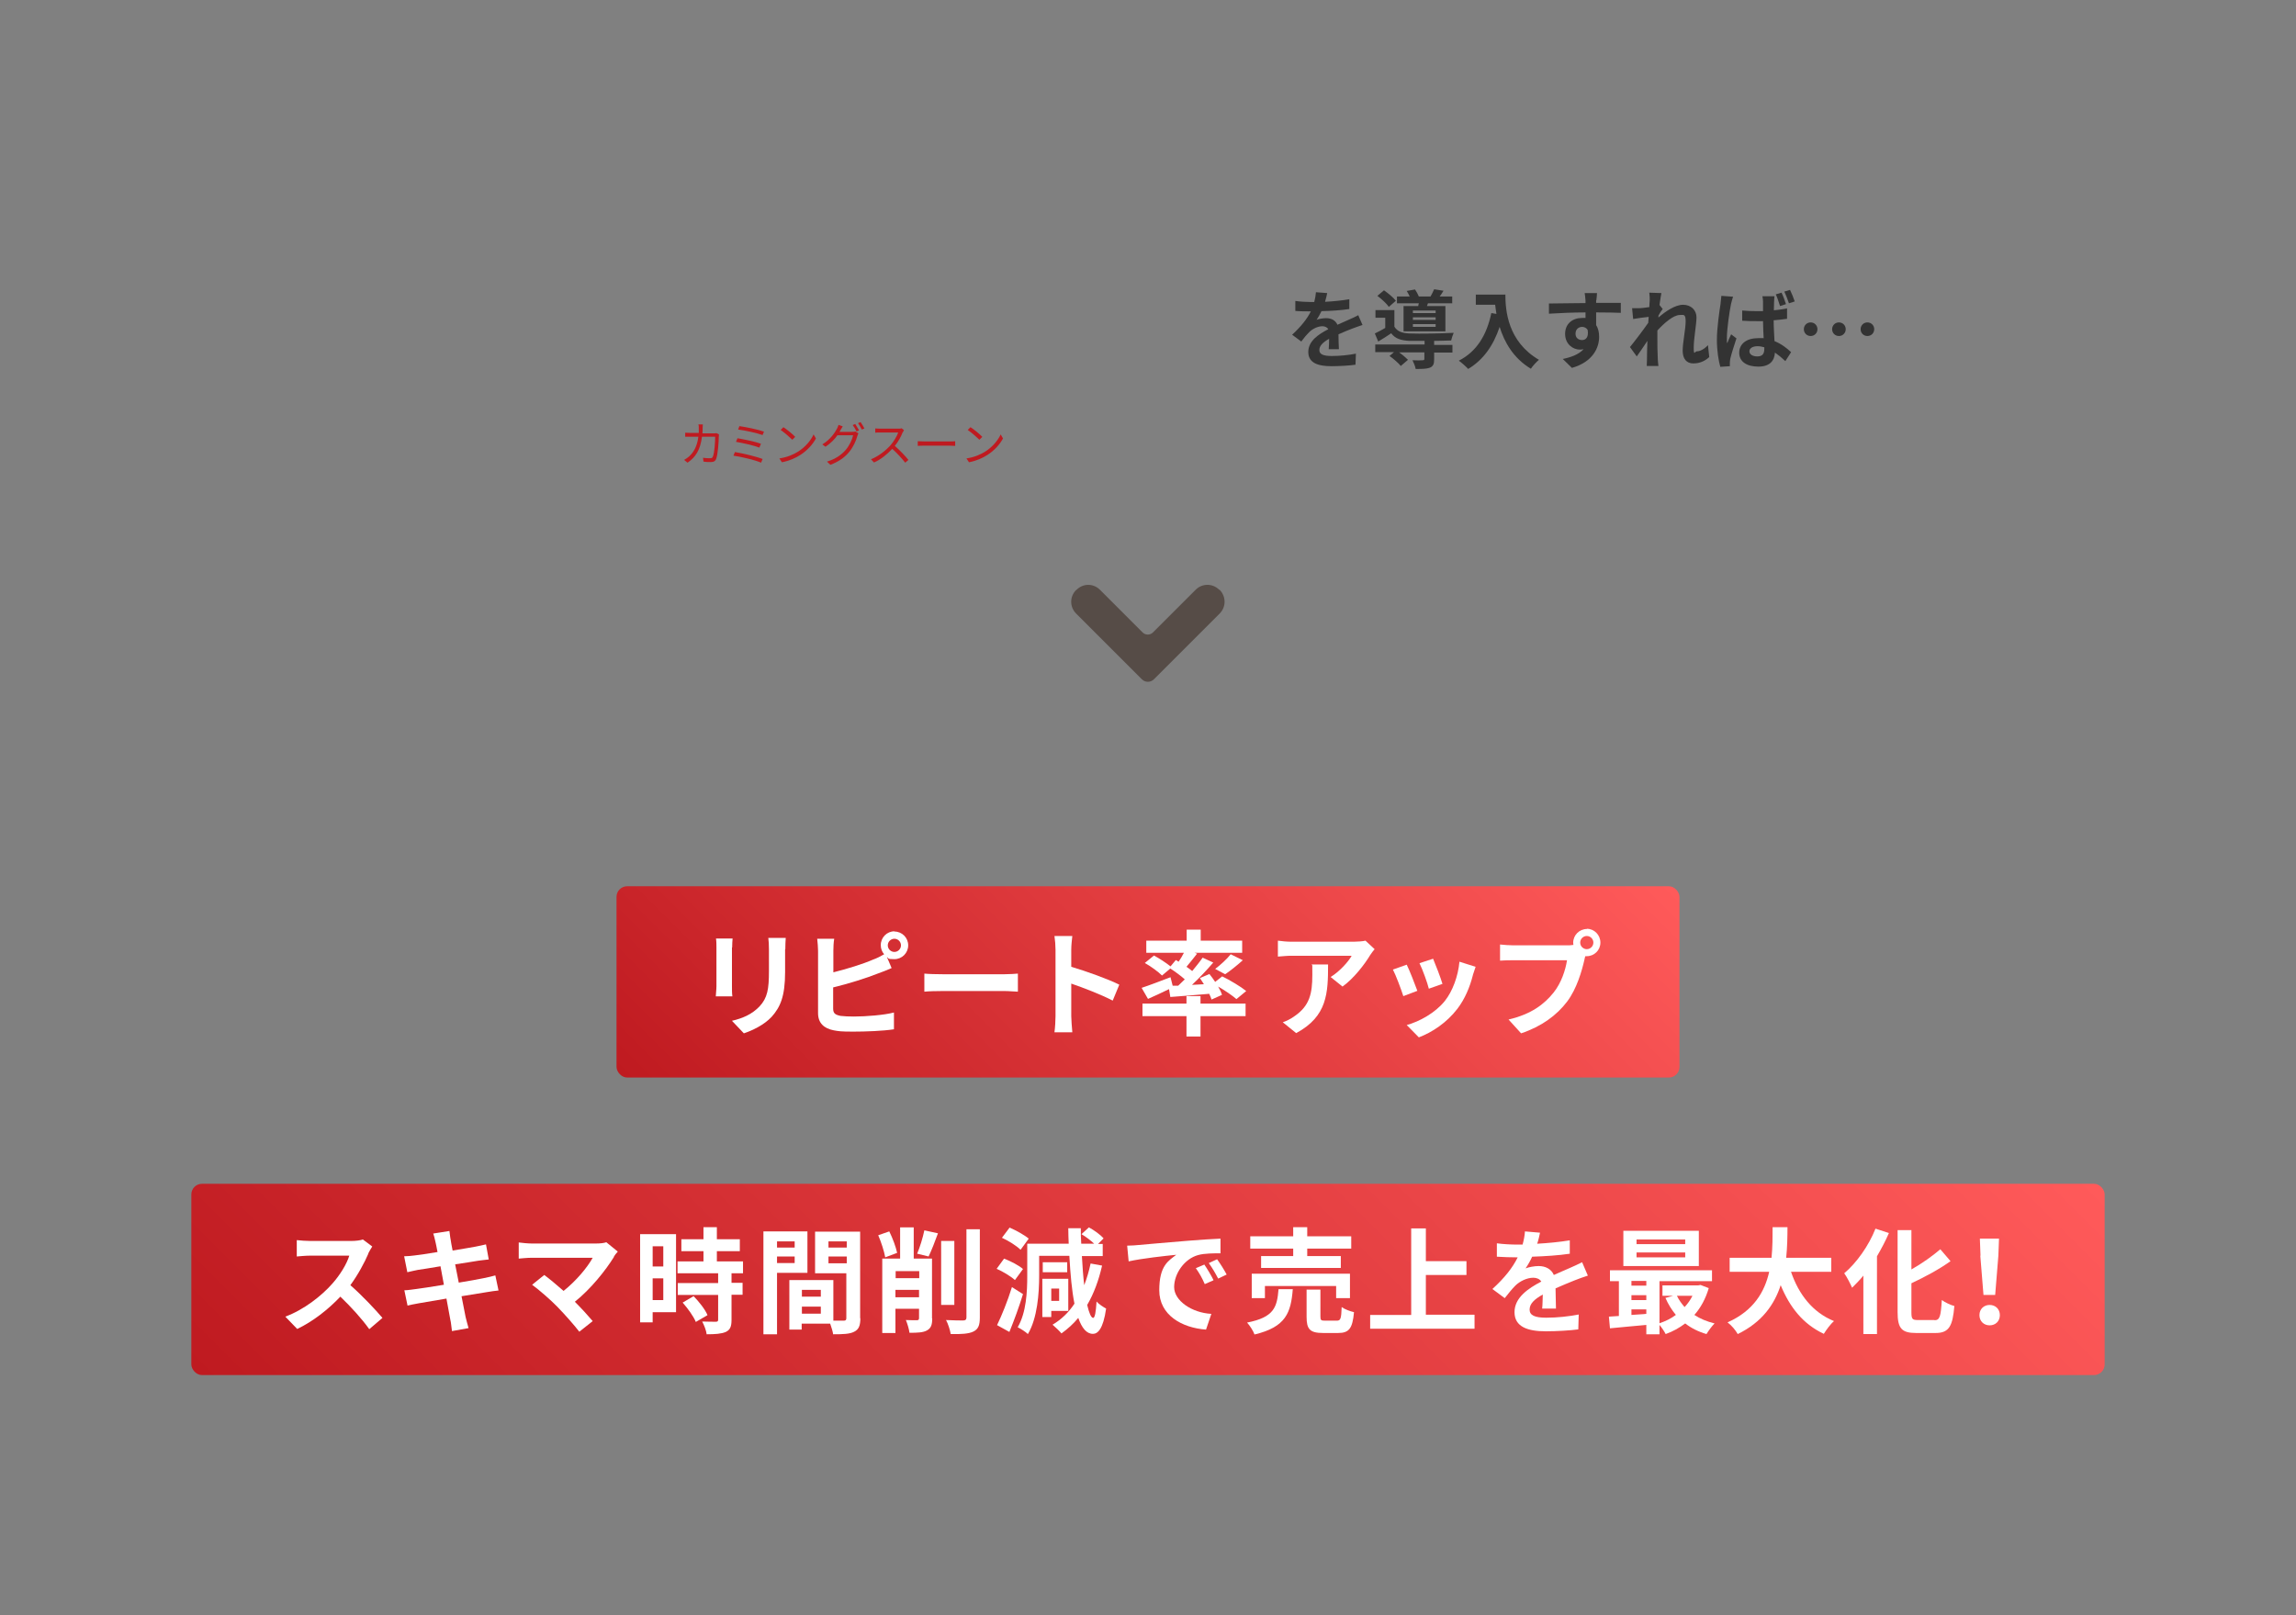 <?xml version="1.0" encoding="UTF-8"?>
<svg version="1.1" xmlns="http://www.w3.org/2000/svg" fill="#ffffff" width="1080" height="760" xmlns:xlink="http://www.w3.org/1999/xlink" viewBox="0 0 1080 760">
	<rect x="0" y="0" width="1080" height="760" fill="#808080" stroke="none"/>
	<defs>
		<linearGradient id="gradation_01" x1="294" y1="848" x2="786" y2="356" gradientUnits="userSpaceOnUse">
			<stop offset="0" stop-color="#bf1a20"/>
			<stop offset="1" stop-color="#ff5a5a"/>
		</linearGradient>
		<linearGradient id="gradation_02" x1="394" y1="608" x2="686" y2="316" xlink:href="#gradation_01"/>
	</defs>
	<g>
		<rect fill="url(#gradation_01)" x="90" y="557" width="900" height="90" rx="5" ry="5"/>
		<rect fill="url(#gradation_02)" x="290" y="417" width="500" height="90" rx="5" ry="5"/>
	</g>
	<g>
		<path d="M931.1,618.8c0-2.9,2.1-4.8,4.8-4.8s4.8,1.9,4.8,4.8-2.1,4.8-4.8,4.8-4.8-1.9-4.8-4.8ZM931.6,590.8l-.3-8h9l-.3,8-1.5,18.5h-5.5l-1.5-18.5Z"/>
		<path d="M888.5,580.2c-1.6,3.7-3.5,7.3-5.6,10.9v36.6h-6.4v-27.5c-1.7,2.1-3.6,4-5.3,5.7-.7-1.6-2.5-5.2-3.7-6.8,5.8-4.9,11.5-12.9,14.7-21l6.4,2.1ZM909.9,621.2c2.6,0,3-1.8,3.5-9.5,1.5,1.1,4.2,2.4,5.9,2.8-.8,9.3-2.4,12.7-8.8,12.7h-9.2c-6.8,0-8.7-2.2-8.7-9.8v-38.6h6.5v18.5c5.1-2.9,10-6.4,13.6-9.5l4.8,5.6c-5.3,3.8-12,7.4-18.4,10.4v13.6c0,3.2.4,3.7,3,3.7h7.9Z"/>
		<path d="M842.5,598.5c3.6,10.5,10.1,19,20.2,23.1-1.6,1.3-3.7,4.2-4.8,6-9.8-4.6-16-12.5-20.3-22.9-2.9,9-8.7,17.4-20.2,23-1-1.8-2.9-4.1-4.8-5.5,12.4-5.5,17.5-14.5,19.6-23.8h-18.6v-6.6h19.7c.5-5.1.5-10,.5-14.4h7c0,4.4-.1,9.4-.6,14.4h21.2v6.6h-19Z"/>
		<path d="M803.8,606c-1.5,5.1-3.8,9.3-6.8,12.7,2.7,1.8,5.9,3.1,9.5,4-1.2,1.2-2.9,3.5-3.8,5-3.8-1.1-7.2-2.8-10-5-2.8,2.1-5.8,3.8-9.2,5-.6-1.2-1.8-3-2.9-4.3v4.4h-6.2v-4.4c-6.2.6-12.4,1.1-17.1,1.6l-.5-5.5c1.4-.1,3-.2,4.7-.3v-16.4h-4.2v-5.1h48v5.1h-24.7v19.8c2.8-.9,5.4-2.2,7.7-3.9-1.9-2.3-3.6-5-4.9-8l3.6-1h-5v-4.9h16.8l1.1-.2,3.9,1.5ZM799.1,595.7h-35.5v-16.6h35.5v16.6ZM767.4,602.7v2.2h7v-2.2h-7ZM767.4,611.7h7v-2.3h-7v2.3ZM767.4,618.7c2.3-.2,4.6-.3,7-.5v-2.1h-7v2.6ZM792.7,583.2h-22.9v2.2h22.9v-2.2ZM792.7,589.3h-22.9v2.3h22.9v-2.3ZM788.8,609.7c.9,1.9,2.2,3.7,3.6,5.3,1.5-1.6,2.7-3.3,3.7-5.3h-7.3Z"/>
		<path d="M723.1,585.2c5.1-.3,10.5-.8,15.3-1.6v6.3c-5.2.8-11.8,1.2-17.7,1.4-.9,2-2,3.9-3.1,5.5,1.4-.6,4.3-1.1,6.1-1.1,3.3,0,6,1.4,7.2,4.2,2.8-1.3,5.1-2.2,7.3-3.2,2.1-.9,4-1.8,6-2.8l2.7,6.3c-1.7.5-4.6,1.6-6.4,2.3-2.4,1-5.5,2.2-8.8,3.7,0,3,.2,7,.2,9.5h-6.5c.2-1.6.2-4.2.3-6.6-4.1,2.3-6.2,4.4-6.2,7.1s2.5,3.8,7.8,3.8,10.6-.6,15.3-1.5l-.2,7c-3.6.5-10.2.9-15.3.9-8.5,0-14.7-2.1-14.7-9s6.5-11.2,12.6-14.4c-.8-1.3-2.3-1.8-3.8-1.8-3,0-6.4,1.7-8.4,3.7-1.6,1.6-3.2,3.6-5,5.9l-5.8-4.3c5.7-5.2,9.5-10,11.9-14.9h-.7c-2.2,0-6.2-.1-9.1-.3v-6.3c2.8.4,6.8.6,9.5.6h2.6c.6-2.2,1-4.3,1.1-6.2l7.1.6c-.3,1.3-.6,3.1-1.4,5.4Z"/>
		<path d="M693.6,618.7v6.5h-49.1v-6.5h19.3v-40.7h6.9v15.4h19.1v6.5h-19.1v18.7h22.8Z"/>
		<path d="M608.1,606.7c-.9,10.9-3.2,17.7-18,21.2-.6-1.7-2.2-4.2-3.5-5.6,12.8-2.5,14.1-7.3,14.8-15.7h6.7ZM608.3,587.5h-20.2v-5.8h20.2v-4.3h6.6v4.3h20.7v5.8h-20.7v3.5h15.8v5.6h-37.5v-5.6h15.1v-3.5ZM628.5,610.8v-5.7h-33.5v5.7h-6.2v-11.5h46.2v11.5h-6.5ZM628.8,621.4c1.8,0,2.1-.9,2.3-6.4,1.3,1,4,2,5.8,2.4-.7,7.8-2.4,9.8-7.5,9.8h-7c-6.3,0-7.8-1.8-7.8-7.6v-12.8h6.5v12.7c0,1.7.3,1.9,2.3,1.9h5.4Z"/>
		<path d="M535.5,585.8c4.5-.4,13.4-1.2,23.3-2,5.6-.5,11.4-.8,15.3-1v6.9c-2.9,0-7.5,0-10.4.8-6.5,1.7-11.4,8.7-11.4,15.1s8.3,12.1,17.5,12.6l-2.5,7.4c-11.3-.8-22-6.8-22-18.5s4.4-13.9,8-16.7c-5.1.5-16.1,1.7-22.4,3.1l-.7-7.4c2.2,0,4.3-.2,5.3-.3ZM570.8,602.4l-4.1,1.8c-1.3-3-2.5-5.1-4.2-7.5l4-1.7c1.3,1.9,3.3,5.2,4.3,7.3ZM577,599.7l-4,1.9c-1.5-2.9-2.7-4.9-4.4-7.3l3.9-1.8c1.4,1.9,3.4,5.1,4.5,7.2Z"/>
		<path d="M477.4,602.3c-1.8-1.7-5.6-4-8.6-5.3l3.5-4.8c3.1,1.2,7,3.2,8.9,4.9l-3.8,5.2ZM481.2,608.9c-1.8,5.9-4.2,12.4-6.4,17.8l-5.8-3.2c2.1-4.3,5-11.4,7-17.9l5.2,3.3ZM480,588c-1.8-1.8-5.6-4.2-8.7-5.6l3.6-4.8c3,1.3,7,3.5,9,5.2l-3.8,5.2ZM518.4,595.5c-1.6,7-3.9,13.2-7,18.5.9,3.8,1.8,6,2.8,6.1.8,0,1.3-2.7,1.6-7.7,1,1.2,3.5,2.8,4.5,3.3-1.4,9.8-4,11.9-6.2,11.9-3,0-5.2-2.7-6.9-7.5-2.3,2.8-5,5.2-7.9,7.3-.9-1.1-3-3.1-4.2-4.1,4.2-2.5,7.6-5.8,10.3-9.9-1.2-6-1.9-13.7-2.4-22.5h-14.2v9.4c0,8.1-.8,19.9-5.3,27.4-1-1-3.5-2.6-4.8-3.2,4.1-7,4.5-16.9,4.5-24.2v-15.1h19.5c-.1-2.4-.2-4.8-.2-7.3h5.9c0,2.5,0,4.9.2,7.3h6.1c-1.6-1.5-3.9-3.3-6-4.5l3.5-3.2c2.4,1.3,5.5,3.5,6.9,5.2l-2.6,2.6h2.2v5.7h-9.8c.3,5,.6,9.7,1.1,13.7,1.2-3.1,2.2-6.5,3-10.2l5.5,1ZM494.5,616.8v2.9h-4.2v-18h12.2v15.1h-8ZM502,598.6h-11.5v-4.7h11.5v4.7ZM494.5,606.3v5.8h3.7v-5.8h-3.7Z"/>
		<path d="M416.4,591.6c-.5-2.8-1.9-7.2-3.3-10.4l5.2-1.8c1.6,3.2,3.1,7.3,3.7,10.1l-5.6,2.1ZM438.5,620.3c0,3-.5,4.6-2.5,5.7-1.8,1-4.4,1.1-8.2,1.1-.2-1.7-1-4.4-1.7-6,2.1.1,4.4.1,5.2.1.7,0,1-.3,1-1v-4.4h-11.1v11.4h-6.2v-35h8.4v-14.7h6.4v14.7h8.6v28.2ZM421.3,598.1v3.3h11.1v-3.3h-11.1ZM432.3,610.4v-3.5h-11.1v3.5h11.1ZM431.4,589.9c1.3-3,2.7-7.6,3.4-11l6.4,1.4c-1.4,3.9-3.1,8.2-4.4,10.9l-5.3-1.3ZM448.9,614h-6.2v-30.1h6.2v30.1ZM460.9,578.4v41.5c0,3.8-.8,5.5-3,6.6-2.2,1.1-5.8,1.3-10.7,1.2-.3-1.8-1.2-4.8-2.2-6.6,3.5.2,7,.2,8.1.2,1,0,1.5-.4,1.5-1.4v-41.5h6.4Z"/>
		<path d="M365.5,598.9v28.9h-6.4v-48.4h20.7v19.5h-14.3ZM365.5,584.1v2.9h8.3v-2.9h-8.3ZM373.8,594.3v-3.1h-8.3v3.1h8.3ZM404.7,620.2c0,3.5-.7,5.3-2.9,6.4-2.1,1.1-5.2,1.2-9.9,1.2-.2-1.4-.8-3.3-1.4-5h-13.4v2.8h-5.8v-23.3h2.6c0,0,18.1,0,18.1,0v19.1c2.1,0,4.1,0,4.8,0,1,0,1.3-.3,1.3-1.2v-21.1h-14.7v-19.6h21.2v40.8ZM386.1,606.9h-8.9v3.2h8.9v-3.2ZM386.1,618.1v-3.3h-8.9v3.3h8.9ZM389.7,584.1v2.9h8.6v-2.9h-8.6ZM398.3,594.4v-3.2h-8.6v3.2h8.6Z"/>
		<path d="M318,617.4h-11v4.8h-5.9v-41.5h16.9v36.7ZM307,586.4v9.5h5v-9.5h-5ZM312,611.7v-10.2h-5v10.2h5ZM344.1,599v4.6h5.2v5.6h-5.2v11.8c0,3.1-.6,4.7-2.7,5.7-2.1.9-5,1.1-9,1.1-.2-1.8-1.2-4.3-2.1-6,2.6.1,5.6.1,6.4.1s1.1-.2,1.1-1v-11.6h-19v-5.6h19v-4.6h-19.1v-5.6h12.2v-4.8h-10.4v-5.6h10.4v-5.7h6.3v5.7h10.8v5.6h-10.8v4.8h12.3v5.6h-5.6ZM326.3,609.9c2.5,2.6,5.4,6.2,6.5,8.9l-5.5,3.2c-1-2.5-3.7-6.3-6.2-9.1l5.1-3Z"/>
		<path d="M288.8,591.4c-3.9,6.3-10.8,15-18.4,21.1,3.1,3.1,6.3,6.6,8.4,9.1l-6.3,5c-2.3-3-6.8-8.1-10.3-11.7-3.1-3.2-8.6-8-11.9-10.4l5.7-4.6c2.2,1.6,5.7,4.5,9.1,7.5,6.1-4.9,11.2-11.1,13.7-15.6h-28.6c-2.2,0-5.1.3-6.2.4v-7.6c1.4.2,4.4.5,6.2.5h30c2.1,0,3.9-.2,5-.6l5.4,4.4c-.8.9-1.4,1.6-1.8,2.3Z"/>
		<path d="M203.8,580.4l7.6-1.2c.2,1.1.3,2.9.6,4.2.1.8.4,2.5.9,5,4.6-.8,8.7-1.4,10.6-1.8,1.7-.3,3.8-.8,5.1-1.1l1.3,7.1c-1.2.1-3.3.4-5,.6-2.2.4-6.3,1-10.8,1.7.5,2.7,1.1,5.7,1.7,8.6,4.9-.8,9.3-1.6,11.7-2.1,2.1-.4,4.1-.9,5.5-1.3l1.5,7.1c-1.5.1-3.7.5-5.7.8-2.6.4-7,1.1-11.7,1.9.9,4.4,1.6,8,1.9,9.7.4,1.6.9,3.6,1.4,5.3l-7.8,1.4c-.3-2-.4-3.9-.8-5.5-.3-1.6-1-5.3-1.8-9.8-5.5.9-10.6,1.8-12.9,2.2-2.3.4-4.2.8-5.4,1.1l-1.5-7.2c1.5,0,3.9-.4,5.6-.6,2.5-.3,7.5-1.1,13-2-.5-2.9-1.1-5.9-1.6-8.7-4.8.8-8.9,1.5-10.6,1.7-1.7.4-3.1.6-5,1.1l-1.5-7.5c1.7,0,3.3-.2,5-.4,1.9-.2,6-.8,10.7-1.6-.4-2.3-.8-4-1-4.9-.3-1.6-.7-2.8-1.1-4.1Z"/>
		<path d="M173.3,589.8c-1.8,4.2-4.9,10-8.5,14.9,5.3,4.6,11.9,11.6,15.1,15.4l-6.2,5.3c-3.5-4.9-8.5-10.4-13.6-15.3-5.7,6-12.9,11.7-20.3,15.2l-5.6-5.8c8.7-3.2,17.1-9.8,22.1-15.5,3.6-4,6.9-9.4,8-13.2h-18.3c-2.3,0-5.2.3-6.4.4v-7.7c1.5.2,4.8.4,6.4.4h19.1c2.3,0,4.5-.3,5.6-.7l4.4,3.3c-.4.6-1.4,2.3-1.9,3.3Z"/>
	</g>
	<g>
		<path d="M746.4,437c3.5,0,6.4,2.9,6.4,6.5s-2.9,6.4-6.4,6.4-.5,0-.7,0c-.2.6-.3,1.1-.4,1.6-1.2,5.3-3.6,13.7-8.1,19.7-4.9,6.5-12.1,11.8-21.7,15l-5.9-6.5c10.7-2.5,16.8-7.2,21.2-12.7,3.6-4.5,5.6-10.6,6.3-15.2h-25.1c-2.5,0-5.1.1-6.4.2v-7.6c1.6.2,4.6.4,6.4.4h25c.8,0,1.9,0,3.1-.2,0-.3-.1-.6-.1-1,0-3.6,2.9-6.5,6.5-6.5ZM746.4,446.6c1.7,0,3.1-1.4,3.1-3.1s-1.4-3.1-3.1-3.1-3.1,1.4-3.1,3.1,1.4,3.1,3.1,3.1Z"/>
		<path d="M666.7,466.2l-6.6,2.5c-.9-2.9-3.6-10.1-4.9-12.5l6.5-2.3c1.4,2.8,3.9,9.3,5,12.3ZM692.8,458.9c-1.4,5.5-3.7,11.1-7.3,15.8-5,6.5-11.8,11-18.1,13.4l-5.7-5.8c5.9-1.6,13.4-5.7,17.9-11.3,3.7-4.6,6.3-11.8,6.9-18.5l7.6,2.4c-.6,1.7-1,2.9-1.3,3.9ZM678.6,462.9l-6.5,2.3c-.6-2.6-3-9.2-4.4-12l6.4-2.1c1,2.3,3.7,9.3,4.4,11.8Z"/>
		<path d="M644.5,449.4c-2.5,4.2-7.7,11-13,14.8l-5.6-4.5c4.3-2.6,8.5-7.4,9.9-10h-28.1c-2.3,0-4,.2-6.6.4v-7.5c2.1.3,4.3.5,6.6.5h29.1c1.5,0,4.5-.2,5.5-.5l4.3,4c-.6.7-1.6,2-2.1,2.8ZM609.7,486.1l-6.3-5.1c1.7-.6,3.7-1.5,5.7-3,6.9-4.8,8.2-10.5,8.2-19.3s-.1-3.1-.4-4.9h7.8c0,13.4-.3,24.4-15,32.3Z"/>
		<path d="M554.2,463.8c1-1,2.1-2,3.1-3-1.9-1.7-4.5-3.6-6.8-5.1l-3.9,3.3c-1.7-1.7-5.2-4.3-8.1-5.9l4.3-3.5c2.5,1.3,5.8,3.5,7.8,5.1l2.5-3,1.3.8c.9-1.3,1.8-2.8,2.5-4.2h-17.7v-5.7h19v-5.2h6.6v5.2h19.5v5.7h-22.4l1.2.4c-1.7,2.2-3.5,4.4-5,6.2,1,.7,1.9,1.3,2.7,2,1.8-2.2,3.6-4.4,4.9-6.3l5,2.3c-3,3.5-6.6,7.3-10,10.5l5.6-.3c-.6-1-1.3-2-1.9-2.9l4.5-1.9c.9,1.1,1.8,2.4,2.7,3.7l3.3-2.6c3.7,1.8,8.7,4.8,11.3,6.9l-4.6,3.8c-1.8-1.6-5.3-4-8.6-5.9.8,1.4,1.5,2.8,1.8,3.9l-4.9,2.2c-.3-.8-.6-1.7-1.1-2.7-6.5.6-13.1,1.1-18.3,1.5l-.6-3.7c-3.4,1.7-7,3.3-9.9,4.6l-3-5.2c3.4-1.1,8.6-3.1,13.6-5l1,4h2.9ZM564.7,472.2h21.2v5.9h-21.2v9.6h-6.6v-9.6h-20.7v-5.9h20.7v-3.5h6.6v3.5ZM571.6,455.9c2.4-1.8,5.5-4.6,7.3-6.9l5.7,2.8c-2.8,2.5-5.9,5-8.3,6.6l-4.7-2.5Z"/>
		<path d="M496.5,446.9c0-1.9-.2-4.6-.5-6.5h8.4c-.2,1.9-.5,4.3-.5,6.5v8c7.2,2.1,17.6,5.9,22.6,8.4l-3.1,7.5c-5.6-2.9-13.7-6-19.5-8v15.3c0,1.6.3,5.3.5,7.6h-8.4c.3-2.2.5-5.4.5-7.6v-31Z"/>
		<path d="M443.5,458.4h29c2.5,0,4.9-.2,6.3-.3v8.5c-1.3,0-4.1-.3-6.3-.3h-29c-3.1,0-6.7.1-8.7.3v-8.5c1.9.2,5.9.3,8.7.3Z"/>
		<path d="M420.7,438.3c3.6,0,6.5,2.9,6.5,6.5s-2.9,6.5-6.5,6.5-2.5-.4-3.5-1l2.2,5.2c-2.1.9-4.5,1.9-6.3,2.5-5.5,2.2-14.1,4.9-21.2,6.6v10c0,2.3,1.1,2.9,3.5,3.4,1.6.2,3.8.3,6.3.3,5.6,0,14.4-.7,18.8-1.9v7.9c-5.1.8-13.3,1.1-19.2,1.1s-6.8-.2-9.1-.6c-4.7-.9-7.4-3.5-7.4-8.1v-29.4c0-1.2-.2-4-.4-5.6h8c-.3,1.6-.4,4.1-.4,5.6v10.2c6.4-1.6,13.9-3.9,18.7-6,1.7-.6,3.3-1.4,5.2-2.5-1-1.1-1.6-2.6-1.6-4.3,0-3.6,2.9-6.5,6.4-6.5ZM420.7,447.9c1.7,0,3.1-1.4,3.1-3.1s-1.4-3.1-3.1-3.1-3.1,1.4-3.1,3.1,1.4,3.1,3.1,3.1Z"/>
		<path d="M344.3,445.8v18.3c0,1.3,0,3.5.2,4.7h-7.8c0-1,.3-3.1.3-4.8v-18.2c0-1,0-2.9-.2-4.2h7.8c-.1,1.2-.2,2.4-.2,4.2ZM369.3,446.6v10.7c0,11.6-2.3,16.6-6.3,21.1-3.6,3.9-9.2,6.5-13.1,7.8l-5.6-5.9c5.3-1.2,9.7-3.3,13-6.8,3.7-4,4.4-8.1,4.4-16.5v-10.3c0-2.2-.1-3.9-.3-5.4h8.2c-.1,1.5-.2,3.2-.2,5.4Z"/>
	</g>
	<path fill="#564c47" d="M573.6,277.5h.1c3.1,3.2,3.1,8.1,0,11.2l-30.9,30.9c-1.6,1.6-4.1,1.6-5.7,0l-30.9-30.9c-3.1-3.1-3.1-8,0-11.1h.1c3.1-3.2,8-3.2,11.1-.1l20.1,20.1c1.3,1.3,3.5,1.3,4.8,0l20.1-20.1c3.1-3.1,8-3.1,11.1,0Z"/>
	<g fill="#333333">
		<path d="M854.9,154.9c0,1.8-1.4,3.2-3.2,3.2s-3.2-1.4-3.2-3.2,1.4-3.2,3.2-3.2,3.2,1.4,3.2,3.2ZM868.2,154.9c0,1.8-1.4,3.2-3.2,3.2s-3.2-1.4-3.2-3.2,1.4-3.2,3.2-3.2,3.2,1.4,3.2,3.2ZM881.6,154.9c0,1.8-1.4,3.2-3.2,3.2s-3.2-1.4-3.2-3.2,1.4-3.2,3.2-3.2,3.2,1.4,3.2,3.2Z"/>
		<path d="M814.2,143.3c-.6,2.7-1.9,11.5-1.9,15.5s0,1.8.2,2.6c.5-1.4,1.2-2.8,1.8-4.1l2.5,1.9c-1.1,3.3-2.4,7.4-2.9,9.6-.1.6-.2,1.4-.2,1.8,0,.4,0,1.1,0,1.7l-4.5.3c-.8-2.8-1.6-7.4-1.6-12.8s1.2-13.6,1.7-16.7c.1-1.1.3-2.6.4-3.9l5.5.4c-.3.8-.8,2.9-1,3.6ZM834.5,141.8c0,.9-.1,2.4-.1,4.2,2.2-.2,4.3-.5,6.2-.9v4.9c-2,.3-4.1.5-6.3.7,0,3.9.3,7.1.4,9.8,3.4,1.4,5.9,3.4,7.8,5.2l-2.7,4.2c-1.7-1.6-3.3-2.9-4.9-4-.2,3.8-2.4,6.6-7.8,6.6s-9-2.3-9-6.5,3.4-6.9,8.9-6.9,1.8,0,2.6.2c-.1-2.4-.3-5.4-.3-8.2-1,0-1.9,0-2.8,0-2.3,0-4.6,0-7-.2v-4.8c2.2.2,4.6.3,7,.3s1.9,0,2.8,0c0-2,0-3.6,0-4.4,0-.6-.1-1.9-.3-2.6h5.7c-.1.8-.2,1.7-.2,2.6ZM826.6,167.7c2.5,0,3.3-1.3,3.3-3.6v-.7c-1.1-.3-2.1-.5-3.2-.5-2.2,0-3.8.9-3.8,2.4s1.6,2.4,3.7,2.4ZM840.1,143.1l-2.8.9c-.6-1.7-1.2-3.9-2-5.5l2.7-.8c.8,1.6,1.6,3.9,2.1,5.4ZM844.3,141.8l-2.8.9c-.6-1.7-1.4-3.9-2.2-5.5l2.7-.8c.8,1.6,1.7,3.9,2.2,5.4Z"/>
		<path d="M775.7,137.7l5.8.2c-.2,1.1-.6,3.2-.9,5.6l1.5,1.9c-.6.7-1.4,2-2,3.1,0,.3,0,.6,0,.9,3.2-2.8,7.8-6,11.6-6s6.3,2.6,6.3,5.9-1.3,10-1.3,14.2.5,1.8,1.5,1.8c1.5,0,3.4-1,5.2-2.9l.6,5.6c-1.8,1.7-4.3,3-7.5,3s-5-2.2-5-6,1.4-10.2,1.4-13.8-1-3-2.7-3c-3,0-7.3,3.7-10.6,7.3,0,1.1,0,2.2,0,3.2,0,3.3,0,6.6.2,10.4,0,.7.2,2.2.3,3.1h-5.5c0-.9.1-2.3.1-3,0-3.1.1-5.4.2-8.8-1.7,2.5-3.6,5.4-5,7.3l-3.2-4.4c2.3-2.8,6.3-8.1,8.6-11.4,0-.9.2-1.9.2-2.8-2,.2-5,.6-7.3,1l-.5-5.1c1.2,0,2.1,0,3.5,0,1.2,0,2.9-.3,4.6-.5,0-1.5.2-2.6.2-3.1,0-1.2,0-2.4-.2-3.6Z"/>
		<path d="M750.8,141.3c0,.3,0,.8,0,1.2,4,0,9.5,0,11.6,0v4.7c-2.4-.1-6.2-.2-11.6-.2,0,2,0,4.2,0,6,1,1.5,1.4,3.4,1.4,5.5,0,5.2-3,11.8-12.8,14.6l-4.3-4.2c4-.8,7.6-2.2,9.8-4.6-.6.1-1.2.2-1.8.2-3.1,0-6.9-2.5-6.9-7.4s3.6-7.5,8-7.5,1.1,0,1.6.1c0-.9,0-1.8,0-2.7-6,0-12.3.3-17.2.6v-4.8c4.4,0,11.7-.2,17.2-.2,0-.5,0-.9,0-1.2-.1-1.6-.3-3-.4-3.5h5.8c0,.6-.2,2.8-.3,3.4ZM744.2,160c1.7,0,3.2-1.3,2.6-4.8-.6-.9-1.5-1.4-2.6-1.4-1.6,0-3.1,1.1-3.1,3.2s1.5,3,3.1,3Z"/>
		<path d="M708.1,138.5c0,7.6,1.1,22.2,15.8,30.8-1,.8-3,2.9-3.8,4.2-8.3-5-12.5-12.6-14.7-19.7-3,9-7.8,15.6-14.8,19.8-.9-1-3.1-3-4.4-3.9,8.3-4.2,13.1-11.9,15.3-22.4l2.4.4c-.3-1.5-.4-3-.6-4.3h-9.1v-4.8h13.8Z"/>
		<path d="M674.6,162.3h8.6v3.6h-8.6v3.2c0,2.1-.4,3.2-2,3.9-1.6.6-3.7.6-6.7.6-.2-1.3-.9-2.9-1.5-4.1,2,.1,4.2.1,4.8,0,.6,0,.8-.2.8-.6v-3.1h-11.9c1.6,1.1,3.2,2.5,4.2,3.5l-3.4,2.9c-1-1.3-3.4-3.4-5.3-4.7l2.1-1.8h-8.8v-3.6h23.2v-1.7c-2.7,0-5.2,0-7,0-4-.2-6.8-1-8.7-3.6-1.9,1.3-3.9,2.6-6.1,3.9l-1.6-3.8c1.5-.7,3.2-1.6,4.9-2.6v-4.8h-4.6v-3.6h8.9v7.8c1.3,2.2,3.7,3.1,7.1,3.2,4.8.2,15.3,0,20.8-.3-.4.9-1,2.6-1.2,3.6-2.1,0-5,.2-8,.2v1.7ZM653.3,144.4c-1-1.5-3.4-3.7-5.4-5.2l3.1-2.6c2,1.4,4.4,3.4,5.6,4.9l-3.2,2.8ZM667.1,144c0-.4.2-.8.3-1.3h-10.3v-3.2h6c-.4-.9-.9-1.8-1.4-2.6l3.9-.7c.7,1,1.4,2.3,1.8,3.3h5.5c.6-1.1,1.3-2.4,1.7-3.4l4.4.7c-.6,1-1.2,1.9-1.8,2.7h5.9v3.2h-11.4l-.5,1.3h8.7v11.9h-19.7v-11.9h6.9ZM675.3,146.1h-10.7v1.2h10.7v-1.2ZM675.3,149.3h-10.7v1.2h10.7v-1.2ZM675.3,152.5h-10.7v1.3h10.7v-1.3Z"/>
		<path d="M623.4,142c3.8-.2,7.8-.6,11.3-1.2v4.6c-3.8.6-8.8.9-13.1,1-.7,1.5-1.5,2.9-2.3,4.1,1-.5,3.2-.8,4.5-.8,2.4,0,4.4,1,5.3,3.1,2.1-1,3.8-1.6,5.4-2.4,1.6-.7,3-1.3,4.4-2.1l2,4.6c-1.3.4-3.4,1.2-4.8,1.7-1.8.7-4.1,1.6-6.5,2.7,0,2.2.1,5.2.2,7h-4.8c.1-1.2.2-3.1.2-4.9-3,1.7-4.6,3.3-4.6,5.3s1.9,2.8,5.8,2.8,7.8-.4,11.4-1.1l-.2,5.2c-2.6.4-7.6.7-11.3.7-6.3,0-10.9-1.5-10.9-6.7s4.8-8.3,9.4-10.7c-.6-1-1.7-1.4-2.8-1.4-2.2,0-4.7,1.3-6.2,2.8-1.2,1.2-2.4,2.6-3.7,4.4l-4.3-3.2c4.2-3.9,7-7.4,8.8-11h-.5c-1.6,0-4.6,0-6.8-.2v-4.7c2,.3,5,.5,7,.5h1.9c.4-1.6.7-3.2.8-4.6l5.3.4c-.2,1-.5,2.3-1,4Z"/>
	</g>
	<g fill="#bf1a20">
		<path d="M463.4,212.5c3.4-2.1,6.1-5.4,7.3-8.1l1.1,1.9c-1.5,2.8-4.1,5.7-7.4,7.8-2.2,1.4-5,2.7-8.6,3.4l-1.2-1.8c3.9-.6,6.7-1.9,8.8-3.2ZM462.1,205.5l-1.4,1.4c-1.1-1.1-3.9-3.5-5.5-4.6l1.3-1.3c1.6,1,4.4,3.3,5.6,4.6Z"/>
		<path d="M434.8,207.7h12.1c1.1,0,1.9,0,2.4-.1v2.2c-.4,0-1.4-.1-2.4-.1h-12.1c-1.2,0-2.4,0-3.1.1v-2.2c.7,0,1.8.1,3.1.1Z"/>
		<path d="M424.6,203.4c-.7,1.9-2.1,4.5-3.7,6.4,2.3,2,5,4.8,6.4,6.6l-1.5,1.3c-1.5-1.9-3.8-4.5-6.1-6.5-2.4,2.5-5.3,5-8.6,6.4l-1.4-1.5c3.5-1.4,6.8-4,9.1-6.5,1.5-1.7,3.1-4.3,3.7-6.1h-8.6c-.8,0-2,0-2.2.1v-2c.3,0,1.6.1,2.2.1h8.5c.7,0,1.3,0,1.7-.2l1.1.9c-.1.2-.4.7-.5,1Z"/>
		<path d="M395.4,202.3c-.2.3-.3.6-.5.9h6c.6,0,1.1,0,1.4-.2l1.5.9c-.2.3-.4.8-.5,1.2-.6,2.2-1.9,5.2-3.9,7.6-2,2.4-4.6,4.4-8.8,6l-1.6-1.5c4-1.2,6.8-3.2,8.8-5.5,1.7-2,3.1-4.9,3.5-6.9h-7.4c-1.3,1.9-3.2,3.8-5.6,5.4l-1.5-1.1c3.8-2.3,5.9-5.5,6.9-7.4.2-.4.6-1.2.7-1.8l2,.7c-.4.6-.7,1.3-1,1.7ZM404.1,202.5l-1.2.5c-.4-.9-1.2-2.2-1.8-3l1.2-.5c.5.8,1.3,2.1,1.8,3ZM406.6,201.6l-1.2.5c-.5-.9-1.2-2.2-1.8-3l1.2-.5c.6.8,1.4,2.2,1.8,3Z"/>
		<path d="M375.4,212.5c3.4-2.1,6.1-5.4,7.3-8.1l1.1,1.9c-1.5,2.8-4.1,5.7-7.4,7.8-2.2,1.4-5,2.7-8.6,3.4l-1.2-1.8c3.9-.6,6.7-1.9,8.8-3.2ZM374.1,205.5l-1.4,1.4c-1.1-1.1-3.9-3.5-5.5-4.6l1.3-1.3c1.6,1,4.4,3.3,5.6,4.6Z"/>
		<path d="M358.7,216l-.7,1.7c-2.9-1.3-9.5-2.8-13-3.3l.7-1.7c3.7.6,10.1,2.1,13.1,3.3ZM357.9,208.9l-.7,1.7c-2.6-1-7.9-2.2-11-2.7l.7-1.7c3,.5,8.3,1.6,11.1,2.6ZM359.4,203l-.7,1.7c-2.7-1-8.4-2.2-11.5-2.6l.6-1.6c2.9.4,8.8,1.6,11.6,2.6Z"/>
		<path d="M330.5,201.6c0,.8,0,1.5-.1,2.3h5.2c.6,0,1,0,1.4-.1l1.2.6c0,.4-.1.8-.1,1.1,0,2.1-.4,8.5-1.3,10.6-.4.9-1.1,1.3-2.4,1.3s-2.4,0-3.5-.2l-.2-1.8c1.2.2,2.4.2,3.3.2s1-.2,1.3-.7c.8-1.7,1.1-7.1,1.1-9.4h-6.2c-.8,6.3-3.1,9.7-6.8,12.2l-1.6-1.3c.7-.4,1.6-1,2.3-1.6,2.2-2,3.8-4.7,4.4-9.3h-3.7c-.9,0-1.8,0-2.5,0v-1.9c.8,0,1.7.1,2.5.1h3.9c0-.7,0-1.5,0-2.2s0-1.3-.2-1.8h2.1c0,.5-.1,1.3-.1,1.8Z"/>
	</g>
</svg>